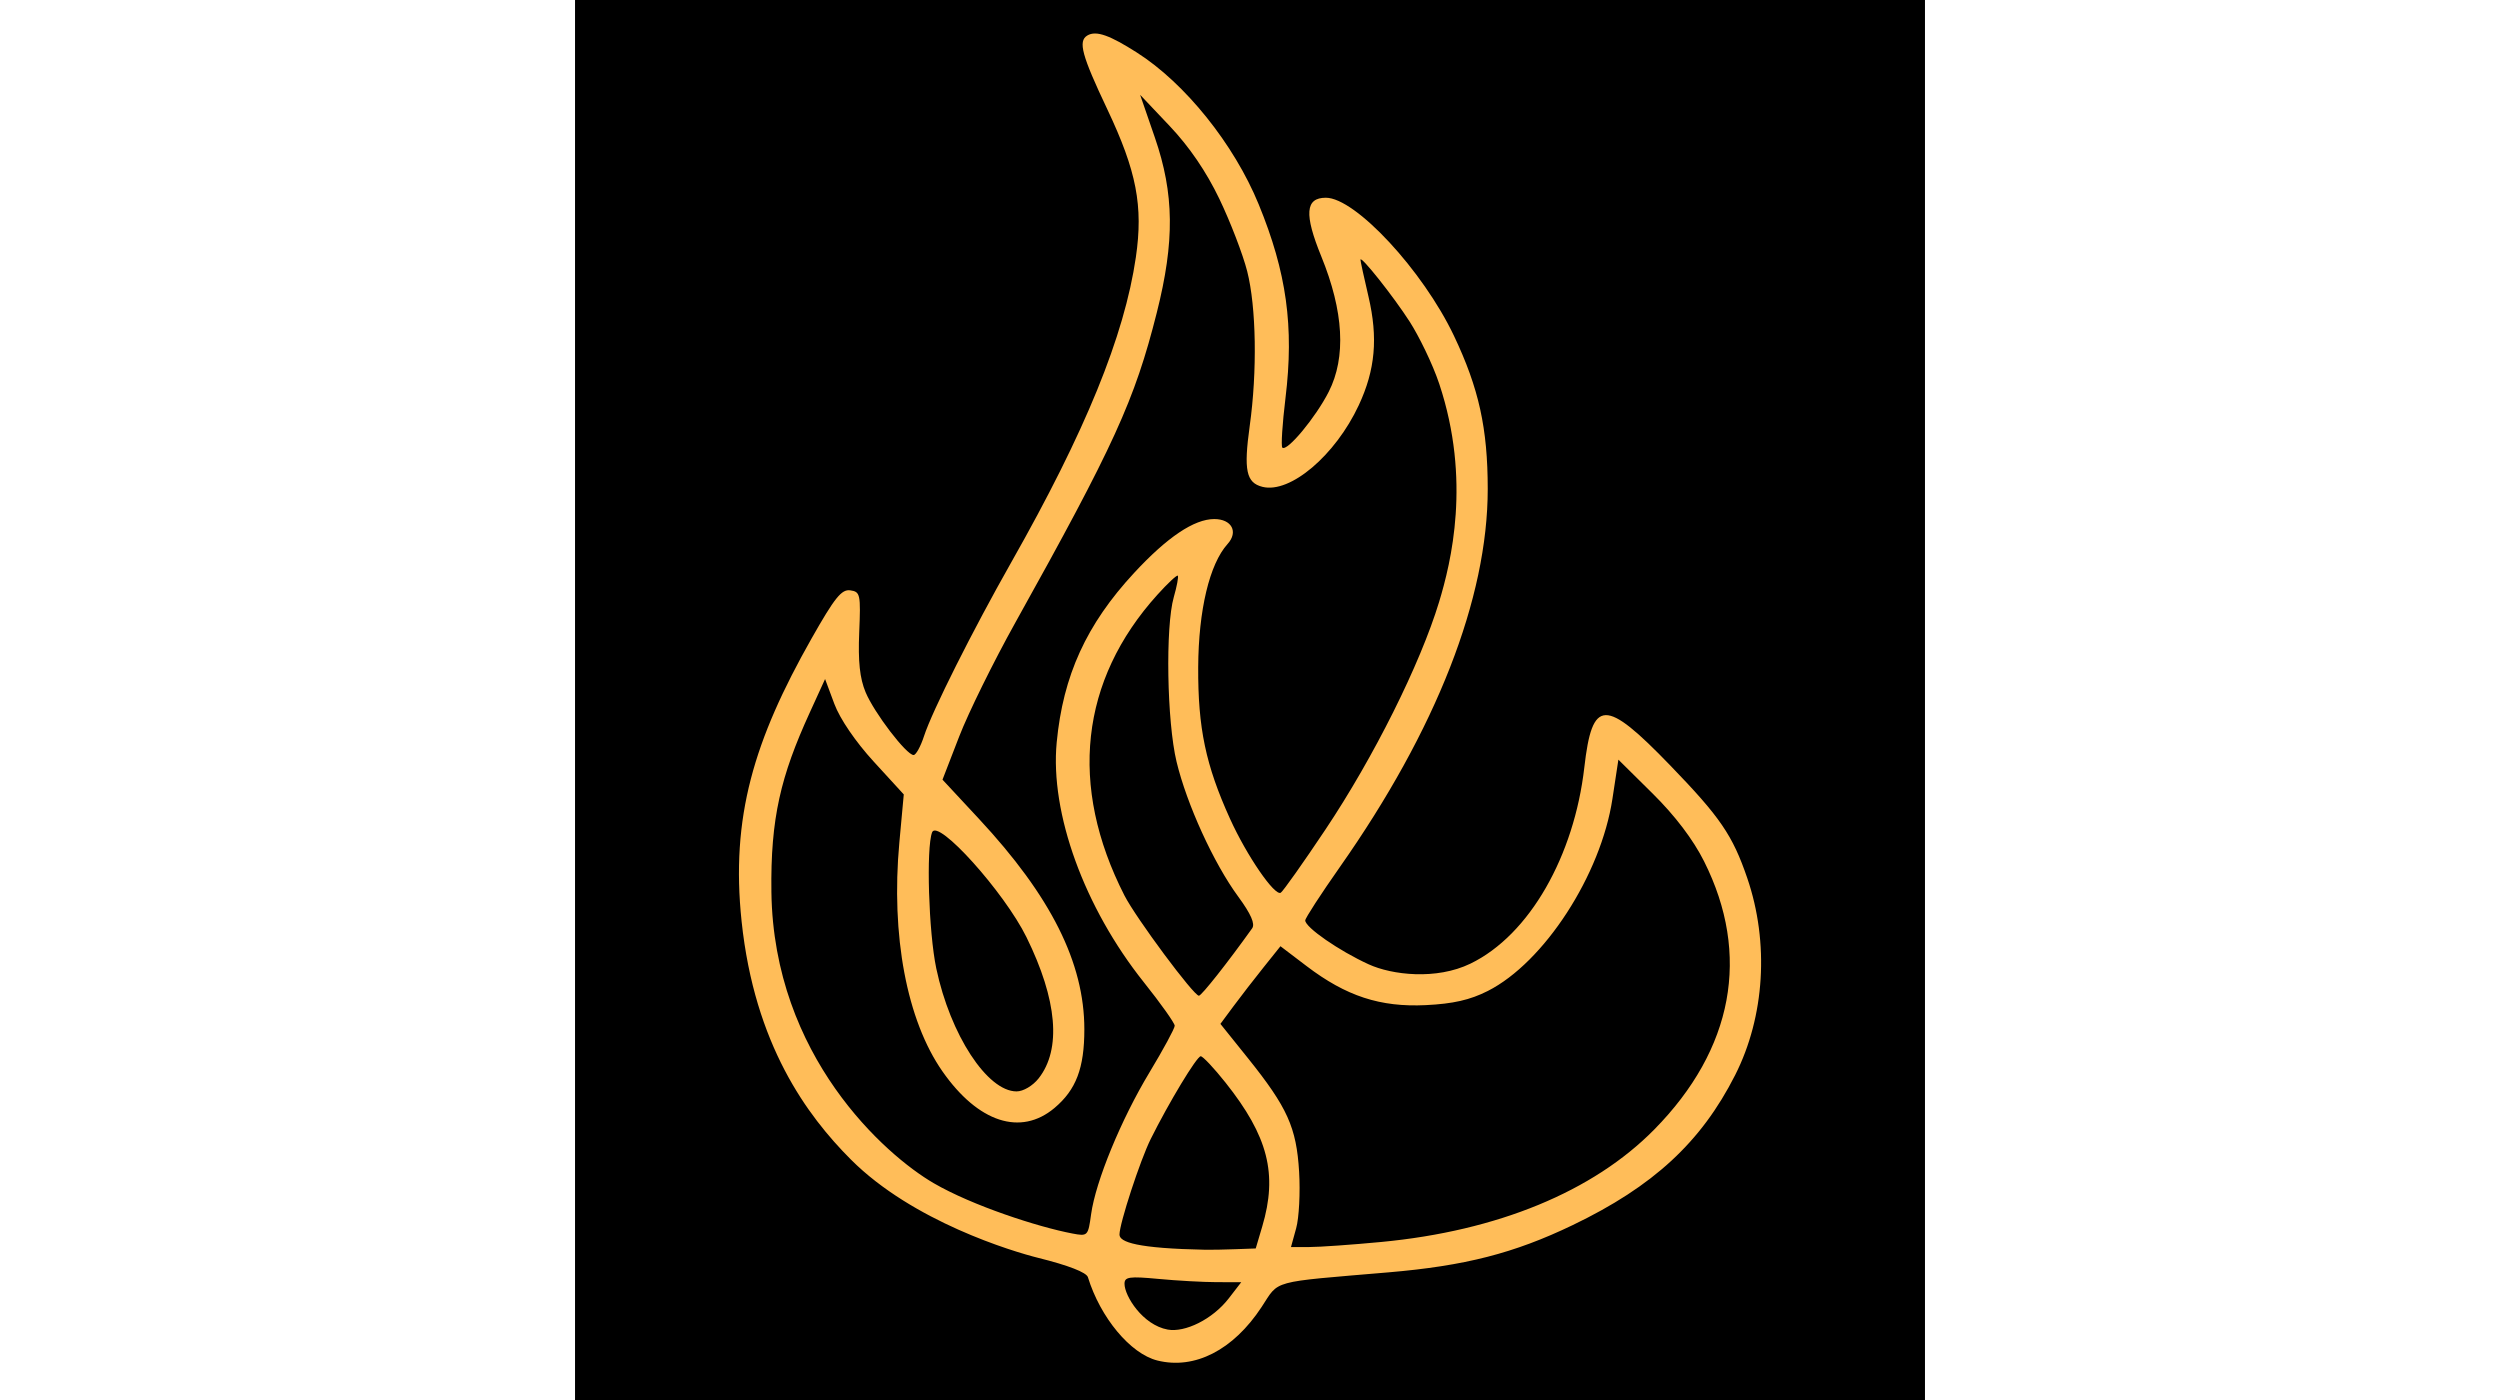 <svg version="1.0" preserveAspectRatio="xMidYMid meet" height="280" viewBox="0 0 375 210" zoomAndPan="magnify" width="500" xmlns:xlink="http://www.w3.org/1999/xlink" xmlns="http://www.w3.org/2000/svg"><defs><clipPath id="4f3fd4d16b"><path clip-rule="nonzero" d="M 86.254 0 L 288.746 0 L 288.746 210 L 86.254 210 Z M 86.254 0"></path></clipPath></defs><g clip-path="url(#4f3fd4d16b)"><path fill-rule="nonzero" fill-opacity="1" d="M 86.254 0 L 288.746 0 L 288.746 210 L 86.254 210 Z M 86.254 0" fill="#000000"></path></g><path fill-rule="nonzero" fill-opacity="1" d="M 248.129 169.438 C 238.969 178.734 224.617 184.645 207.176 186.297 C 202.773 186.715 197.934 187.055 196.414 187.055 L 193.648 187.055 L 194.426 184.234 C 194.855 182.688 195.055 178.875 194.867 175.766 C 194.469 169.117 193.121 166.125 187.195 158.73 L 183.062 153.582 L 185.031 150.926 C 186.113 149.465 188.141 146.844 189.535 145.102 L 192.07 141.934 L 196 144.922 C 201.922 149.422 207.031 151.098 213.859 150.77 C 217.969 150.57 220.508 149.992 223.164 148.648 C 231.617 144.371 240.137 131.234 241.867 119.812 L 242.758 113.949 L 247.922 119.059 C 251.273 122.375 253.977 125.941 255.613 129.203 C 262.648 143.219 260.012 157.379 248.129 169.438 Z M 189.336 183.973 L 188.359 187.27 C 188.359 187.27 182.738 187.5 180.863 187.465 C 170.551 187.262 167.922 186.324 167.922 185.188 C 167.922 183.527 171.02 174.051 172.602 170.863 C 175.332 165.375 179.523 158.438 180.109 158.438 C 180.43 158.438 182.102 160.219 183.832 162.395 C 190.227 170.445 191.672 176.109 189.336 183.973 Z M 184.332 194.734 C 181.875 197.922 177.723 199.906 175.16 199.438 C 171.383 198.746 168.676 194.375 168.676 192.57 C 168.676 191.527 169.391 191.426 173.758 191.836 C 176.555 192.102 180.496 192.32 182.516 192.324 L 186.188 192.328 Z M 176.48 114.246 C 178.016 120.641 182.059 129.492 185.727 134.484 C 187.645 137.098 188.297 138.586 187.82 139.254 C 184.129 144.418 180.254 149.324 179.84 149.359 C 179.098 149.422 170.387 137.695 168.664 134.316 C 160.273 117.875 162.012 102.047 173.617 89.203 C 175.156 87.496 176.531 86.215 176.668 86.352 C 176.805 86.492 176.535 87.941 176.066 89.574 C 174.797 94.012 175.035 108.238 176.48 114.246 Z M 160.859 185.027 C 155.695 184.047 145.859 180.848 140.062 177.48 C 132.805 173.266 116.043 158.438 115.711 133.816 C 115.559 122.688 117.137 116.375 121.418 106.988 L 123.762 101.855 L 125.152 105.586 C 125.988 107.828 128.344 111.281 131.055 114.238 L 135.566 119.164 C 135.566 119.164 135.07 124.574 134.902 126.379 C 133.621 140.32 136.02 153.055 141.371 160.711 C 146.727 168.375 153.109 170.457 158.176 166.195 C 161.418 163.465 162.652 160.215 162.652 154.398 C 162.652 144.426 157.648 134.438 146.836 122.82 C 145.473 121.355 141.375 116.949 141.375 116.949 L 143.871 110.496 C 145.242 106.945 149.035 99.25 152.297 93.398 C 167.117 66.809 170.203 60.047 173.516 46.91 C 176.219 36.195 176.141 29.07 173.227 20.625 L 171.02 14.223 L 175.469 18.922 C 178.398 22.016 180.945 25.75 182.91 29.844 C 184.551 33.266 186.43 38.145 187.078 40.688 C 188.441 46.047 188.602 55.688 187.457 63.895 C 186.535 70.543 186.926 72.414 189.371 73.027 C 193.52 74.066 200.301 68.32 203.816 60.785 C 206.297 55.465 206.723 50.691 205.273 44.488 C 204.609 41.664 204.07 39.176 204.07 38.957 C 204.07 38.227 209.02 44.461 211.469 48.277 C 212.793 50.344 214.867 54.508 215.895 57.602 C 220.691 72.035 217.668 84.336 215.867 90.285 C 213.035 99.621 206.051 113.609 198.812 124.438 C 195.477 129.43 192.461 133.691 192.117 133.906 C 191.211 134.465 187.008 128.344 184.5 122.809 C 180.852 114.762 179.684 109.203 179.73 100.074 C 179.773 91.527 181.426 84.594 184.137 81.598 C 185.785 79.777 184.758 77.859 182.137 77.859 C 179.121 77.859 175.074 80.578 170.105 85.949 C 162.957 93.668 159.457 101.34 158.504 111.371 C 157.496 121.973 162.641 136.129 171.562 147.32 C 174.117 150.523 176.207 153.469 176.207 153.863 C 176.207 154.258 174.508 157.398 172.434 160.84 C 168.16 167.926 164.344 177.203 163.664 182.145 C 163.219 185.398 163.156 185.465 160.859 185.027 Z M 139.816 124.848 C 140.641 122.703 150.645 133.82 153.973 140.582 C 158.598 149.98 159.234 157.383 155.797 161.754 C 154.918 162.867 153.496 163.711 152.488 163.711 C 148.09 163.711 142.543 155.215 140.441 145.262 C 139.297 139.832 138.91 127.207 139.816 124.848 Z M 250.52 114.797 C 240.742 104.68 238.836 104.73 237.645 115.137 C 236.129 128.328 229.465 140.234 220.562 144.547 C 215.434 147.031 208.789 146.246 205.301 144.648 C 200.855 142.617 195.785 139.105 195.785 138.062 C 195.785 137.723 198.125 134.121 200.977 130.059 C 215.461 109.445 223.164 89.75 223.16 73.34 C 223.156 64.242 221.832 58.238 218.094 50.371 C 213.43 40.566 203.312 29.66 198.879 29.66 C 195.797 29.66 195.605 32.117 198.191 38.457 C 201.559 46.707 201.938 53.582 199.312 58.762 C 197.363 62.605 193.031 67.82 192.348 67.141 C 192.137 66.93 192.352 63.578 192.824 59.695 C 194.125 49.012 192.996 40.867 188.805 30.652 C 185.098 21.609 177.738 12.453 170.496 7.859 C 166.559 5.359 164.445 4.508 163.094 5.328 C 161.688 6.18 162.258 8.293 166.086 16.371 C 170.492 25.676 171.5 30.898 170.379 38.59 C 168.656 50.402 162.797 64.758 151.715 84.301 C 145.887 94.586 139.816 106.672 138.598 110.43 C 138.094 111.984 137.391 113.254 137.039 113.254 C 135.965 113.254 131.133 106.93 129.84 103.836 C 128.969 101.75 128.699 99.219 128.883 94.855 C 129.121 89.148 129.043 88.766 127.547 88.551 C 126.234 88.363 125.207 89.641 121.734 95.773 C 113.09 111.043 109.586 122.551 111.242 138.219 C 113.191 156.656 121.02 167.309 127.633 173.93 C 136.922 183.234 151.895 187.727 155.777 188.691 C 160.238 189.801 162.965 190.859 163.184 191.574 C 165.055 197.648 169.562 203.062 173.598 204.074 C 179.199 205.48 184.992 202.512 189.234 196.062 C 191.949 191.941 190.348 192.379 208.25 190.855 C 219.75 189.879 227.109 187.992 235.895 183.77 C 247.996 177.957 255.168 171.332 260.273 161.262 C 264.723 152.48 265.402 141.398 262.086 131.703 C 259.883 125.273 258.031 122.566 250.52 114.797" fill="#ffbd59"></path></svg>